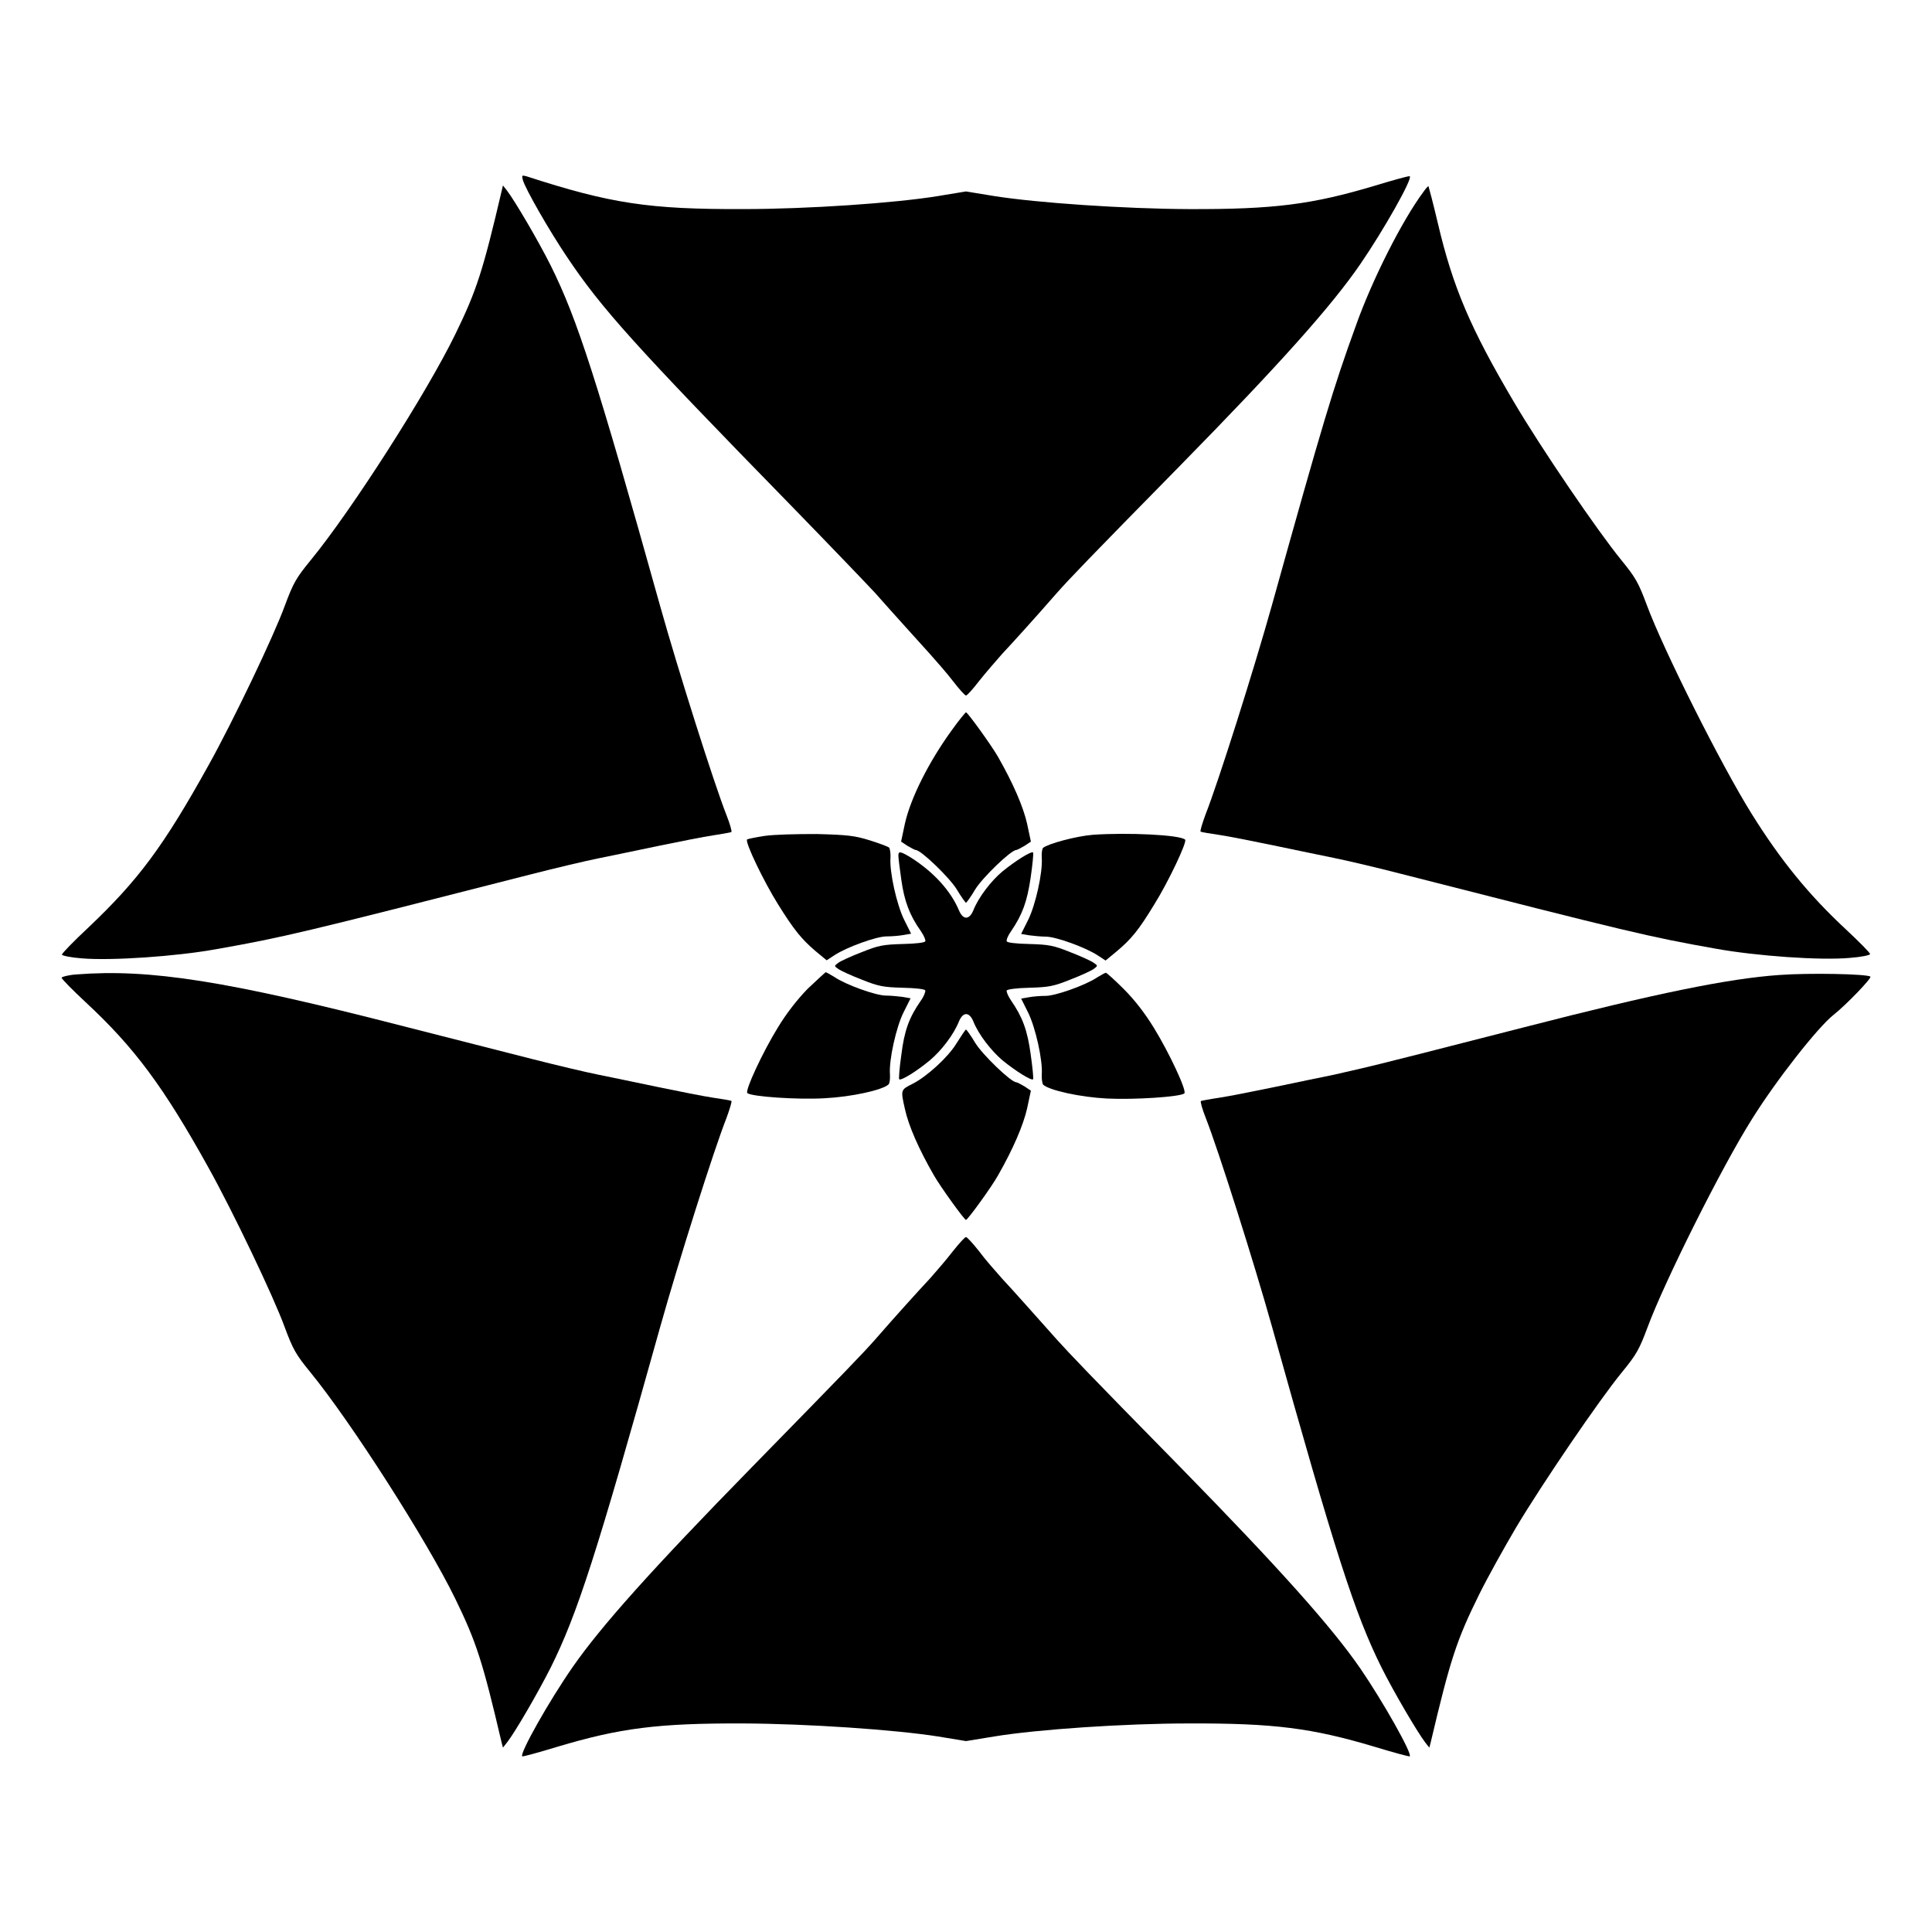 <?xml version="1.0" encoding="UTF-8"?>
<!-- Uploaded to: SVG Repo, www.svgrepo.com, Generator: SVG Repo Mixer Tools -->
<svg fill="#000000" width="800px" height="800px" version="1.1" viewBox="144 144 512 512" xmlns="http://www.w3.org/2000/svg">
 <g>
  <path d="m282.54 191.64c0.648 2.375 7.055 13.531 11.66 20.367 9.141 13.676 17.992 23.535 59.883 66.43 10.363 10.652 20.152 20.871 21.809 22.672 5.469 6.191 11.516 12.812 14.609 16.266 1.656 1.871 4.461 5.039 6.047 7.125 1.656 2.16 3.168 3.816 3.453 3.816 0.289 0 1.801-1.656 3.453-3.816 1.656-2.086 4.391-5.254 6.047-7.125 3.094-3.312 8.707-9.5 14.609-16.266 3.453-3.887 8.133-8.781 32.531-33.609 26.484-26.988 40.305-42.465 47.934-53.621 6.117-8.926 13.82-22.527 13.027-23.176-0.145-0.145-4.32 1.008-9.285 2.519-16.625 4.965-26.629 6.262-49.156 6.191-17.203-0.07-40.305-1.656-51.676-3.453l-7.484-1.227-7.414 1.223c-11.445 1.871-34.547 3.453-51.75 3.453-24.832 0.07-34.98-1.441-57.363-8.707-1.148-0.285-1.223-0.285-0.934 0.938z"/>
  <path d="m277 194.37c-5.039 21.52-6.695 26.629-12.309 38.145-7.559 15.547-27.492 46.711-38.363 59.953-3.887 4.75-4.606 6.047-6.836 12.02-2.949 8.133-13.82 30.805-20.152 42.176-12.02 21.664-18.641 30.516-31.812 43.039-3.957 3.672-7.125 6.981-7.125 7.269 0 0.289 2.375 0.793 5.324 1.008 7.844 0.648 24.902-0.504 35.625-2.445 17.848-3.168 22.383-4.246 83.488-19.863 6.477-1.656 14.395-3.527 17.633-4.176 3.238-0.648 10.438-2.16 15.977-3.312 5.543-1.152 12.09-2.445 14.539-2.809 2.445-0.359 4.68-0.793 4.82-0.863 0.215-0.145-0.359-2.16-1.297-4.535-3.312-8.422-12.738-38.145-17.562-55.348-16.84-60.242-21.953-76.074-29.004-90.254-3.312-6.621-9.5-17.129-11.586-19.863l-1.078-1.367z"/>
  <path d="m521.2 194.88c-5.613 7.559-13.531 23.176-17.848 35.34-5.973 16.41-8.707 25.477-22.312 74.277-4.82 17.203-14.25 47-17.562 55.348-0.863 2.375-1.512 4.461-1.297 4.535 0.145 0.145 2.375 0.504 4.82 0.863s8.996 1.656 14.539 2.809c5.543 1.152 12.738 2.664 15.977 3.312s11.227 2.519 17.633 4.176c61.176 15.617 65.711 16.699 83.488 19.863 10.723 1.941 27.781 3.168 35.625 2.445 2.949-0.215 5.324-0.719 5.324-1.008 0-0.359-2.879-3.238-6.332-6.477-9.789-9.07-17.418-18.426-25.117-30.805-7.988-12.812-23.246-43.184-27.711-55.203-2.231-5.973-2.949-7.269-6.836-12.02-6.262-7.699-21.016-29.293-28.355-41.746-11.516-19.504-16.195-30.371-20.223-47.574-1.223-5.184-2.375-9.5-2.445-9.645-0.07-0.148-0.719 0.574-1.367 1.508z"/>
  <path d="m396.33 337.38c-6.191 8.492-11.012 18.137-12.523 24.902l-1.008 4.75 1.727 1.152c1.008 0.574 1.941 1.078 2.16 1.078 1.367 0 8.926 7.269 10.867 10.438 1.152 1.941 2.305 3.527 2.445 3.527 0.145 0 1.297-1.582 2.445-3.527 1.941-3.168 9.5-10.438 10.867-10.438 0.215 0 1.152-0.504 2.16-1.078l1.727-1.152-1.008-4.75c-1.008-4.461-3.672-10.652-7.699-17.707-1.727-3.023-8.062-11.805-8.492-11.805-0.141 0.004-1.867 2.09-3.668 4.609z"/>
  <path d="m346.67 365.52c-2.375 0.359-4.461 0.793-4.68 0.938-0.648 0.648 4.461 11.227 8.203 17.203 4.176 6.695 6.191 9.211 10.004 12.453l2.879 2.375 2.086-1.367c3.168-2.086 11.082-4.965 13.746-4.965 1.297 0 3.312-0.145 4.461-0.359l2.086-0.359-1.871-3.742c-1.941-3.957-3.887-12.594-3.598-16.41 0.07-1.152-0.145-2.375-0.359-2.664-0.359-0.289-2.664-1.152-5.184-1.941-3.957-1.223-5.828-1.441-14.035-1.656-5.391-0.008-11.293 0.137-13.738 0.496z"/>
  <path d="m433.61 365.23c-4.461 0.359-11.875 2.375-13.172 3.453-0.289 0.289-0.434 1.441-0.359 2.664 0.289 3.816-1.656 12.523-3.598 16.41l-1.871 3.742 2.086 0.359c1.152 0.145 3.168 0.359 4.461 0.359 2.664 0 10.578 2.879 13.746 4.965l2.086 1.367 2.879-2.375c3.887-3.238 5.902-5.688 10.004-12.453 3.742-5.973 8.781-16.625 8.203-17.203-1.289-1.289-15.324-1.934-24.465-1.289z"/>
  <path d="m382.08 370.78c0 0.574 0.359 3.453 0.793 6.477 0.793 5.543 2.16 9.285 5.184 13.531 0.793 1.152 1.297 2.375 1.152 2.664-0.145 0.359-2.519 0.648-5.973 0.719-5.109 0.145-6.406 0.359-10.867 2.16-2.809 1.078-5.613 2.375-6.191 2.809-1.152 0.863-1.152 0.863 0 1.656 0.574 0.434 3.383 1.727 6.191 2.809 4.461 1.801 5.758 2.016 10.867 2.16 3.453 0.07 5.902 0.359 5.973 0.719 0.07 0.359-0.359 1.582-1.152 2.664-3.168 4.535-4.391 7.988-5.184 14.324-0.504 3.453-0.719 6.406-0.574 6.551 0.504 0.434 4.68-2.16 8.133-5.039 3.023-2.519 6.332-6.836 7.699-10.293 1.078-2.59 2.734-2.59 3.816 0 1.367 3.453 4.68 7.699 7.699 10.293 3.527 2.879 7.699 5.469 8.133 5.039 0.145-0.215-0.145-3.168-0.648-6.695-0.863-6.332-2.16-9.789-5.184-14.18-0.793-1.152-1.297-2.375-1.152-2.664 0.145-0.289 2.519-0.648 5.973-0.719 5.109-0.145 6.406-0.359 10.867-2.16 2.809-1.078 5.613-2.375 6.191-2.809 1.152-0.863 1.152-0.863 0-1.656-0.574-0.434-3.383-1.727-6.191-2.809-4.461-1.801-5.758-2.016-10.867-2.16-3.453-0.07-5.902-0.359-5.973-0.719-0.145-0.359 0.359-1.582 1.152-2.664 3.023-4.461 4.246-7.844 5.184-14.18 0.504-3.453 0.793-6.477 0.648-6.695-0.434-0.434-4.606 2.16-8.133 5.039-3.023 2.519-6.332 6.836-7.699 10.293-1.078 2.59-2.734 2.59-3.816 0-2.16-5.109-6.551-10.004-12.594-13.891-2.953-1.797-3.457-1.871-3.457-0.574z"/>
  <path d="m164.29 402.23c-2.16 0.145-3.957 0.648-3.957 0.863 0 0.359 2.879 3.238 6.332 6.477 12.957 12.02 20.656 22.383 32.605 43.902 6.332 11.371 17.203 34.043 20.152 42.176 2.231 5.973 2.949 7.269 6.836 12.02 10.867 13.316 30.805 44.48 38.363 59.953 5.613 11.516 7.269 16.625 12.309 38.145l0.359 1.367 1.078-1.367c2.16-2.734 8.277-13.316 11.586-19.863 7.055-14.18 12.164-30.012 29.004-90.254 4.82-17.203 14.25-47 17.562-55.348 0.863-2.375 1.512-4.461 1.297-4.535-0.145-0.145-2.375-0.504-4.82-0.863-2.445-0.359-8.996-1.656-14.539-2.809s-12.738-2.664-15.977-3.312-11.156-2.519-17.633-4.176c-6.477-1.656-21.734-5.543-33.898-8.637-46.934-12.082-67.23-15.25-86.66-13.738z"/>
  <path d="m358.04 406.04c-2.734 2.809-5.613 6.477-7.918 10.293-4.031 6.551-8.781 16.77-8.062 17.344 1.008 0.938 13.316 1.801 20.512 1.367 7.055-0.359 15.332-2.16 16.914-3.672 0.289-0.289 0.434-1.441 0.359-2.664-0.289-3.816 1.656-12.523 3.598-16.41l1.871-3.742-2.086-0.359c-1.152-0.145-3.168-0.359-4.461-0.359-2.664 0-10.652-2.879-13.602-4.894-1.078-0.648-2.16-1.297-2.375-1.297-0.145 0.078-2.305 2.094-4.75 4.394z"/>
  <path d="m434.76 403.02c-2.949 2.016-11.012 4.894-13.602 4.894-1.297 0-3.312 0.145-4.461 0.359l-2.086 0.359 1.871 3.742c1.941 3.957 3.887 12.594 3.598 16.41-0.07 1.152 0.145 2.375 0.359 2.664 1.656 1.512 9.859 3.312 16.914 3.672 7.199 0.359 19.504-0.434 20.512-1.367 0.719-0.648-4.031-10.797-8.062-17.344-2.375-3.887-5.109-7.414-7.988-10.293-2.375-2.375-4.535-4.32-4.75-4.32-0.219 0-1.227 0.578-2.305 1.223z"/>
  <path d="m615.56 402.38c-13.531 0.938-32.82 4.894-67.512 13.82-12.812 3.238-27.996 7.199-33.898 8.637-5.828 1.512-13.316 3.238-16.555 3.957-3.238 0.648-10.438 2.16-15.977 3.312-5.543 1.152-12.09 2.445-14.539 2.809-2.445 0.359-4.68 0.793-4.82 0.863-0.215 0.145 0.359 2.16 1.297 4.535 3.312 8.422 12.738 38.145 17.562 55.348 16.84 60.242 21.953 76.074 29.004 90.254 3.312 6.621 9.5 17.129 11.586 19.863l1.078 1.367 0.359-1.367c5.184-21.953 6.836-27.062 12.812-39.152 2.231-4.535 6.695-12.523 9.789-17.777 6.91-11.586 22.094-33.898 28.07-41.168 3.887-4.75 4.606-6.047 6.836-12.02 4.461-12.02 19.648-42.465 27.711-55.203 6.332-10.148 17.344-24.184 21.52-27.492 3.383-2.664 10.219-9.789 9.789-10.148-0.867-0.727-16.344-1.016-24.113-0.438z"/>
  <path d="m397.48 420.51c-2.231 3.672-7.773 8.707-11.516 10.652-3.312 1.656-3.312 1.582-2.16 6.695 0.938 4.391 3.672 10.652 7.699 17.633 1.727 3.023 8.062 11.805 8.492 11.805 0.434 0 6.766-8.707 8.492-11.805 4.031-7.055 6.695-13.316 7.699-17.707l1.008-4.75-1.727-1.152c-1.008-0.574-1.941-1.078-2.16-1.078-1.367 0-8.926-7.269-10.867-10.438-1.152-1.941-2.305-3.527-2.445-3.527s-1.293 1.727-2.516 3.672z"/>
  <path d="m396.54 475.57c-1.656 2.16-4.391 5.324-6.047 7.199-3.094 3.312-8.707 9.5-14.609 16.266-3.312 3.742-6.91 7.484-32.746 33.898-26.27 26.848-39.801 41.961-47.359 52.828-6.406 9.211-14.105 22.961-13.387 23.68 0.145 0.145 4.32-1.008 9.285-2.519 16.625-4.965 26.629-6.262 49.156-6.191 17.203 0.07 40.305 1.656 51.75 3.453l7.414 1.223 7.484-1.223c11.371-1.871 34.477-3.453 51.676-3.453 22.527-0.07 32.531 1.223 49.156 6.191 4.965 1.512 9.211 2.664 9.285 2.519 0.719-0.648-6.981-14.324-13.027-23.176-7.629-11.082-21.449-26.559-47.934-53.621-24.398-24.832-29.078-29.797-32.531-33.609-5.973-6.695-11.516-12.957-14.609-16.266-1.656-1.871-4.461-5.039-6.047-7.199-1.656-2.086-3.168-3.742-3.453-3.742-0.289 0-1.801 1.656-3.457 3.742z"/>
 </g>
</svg>